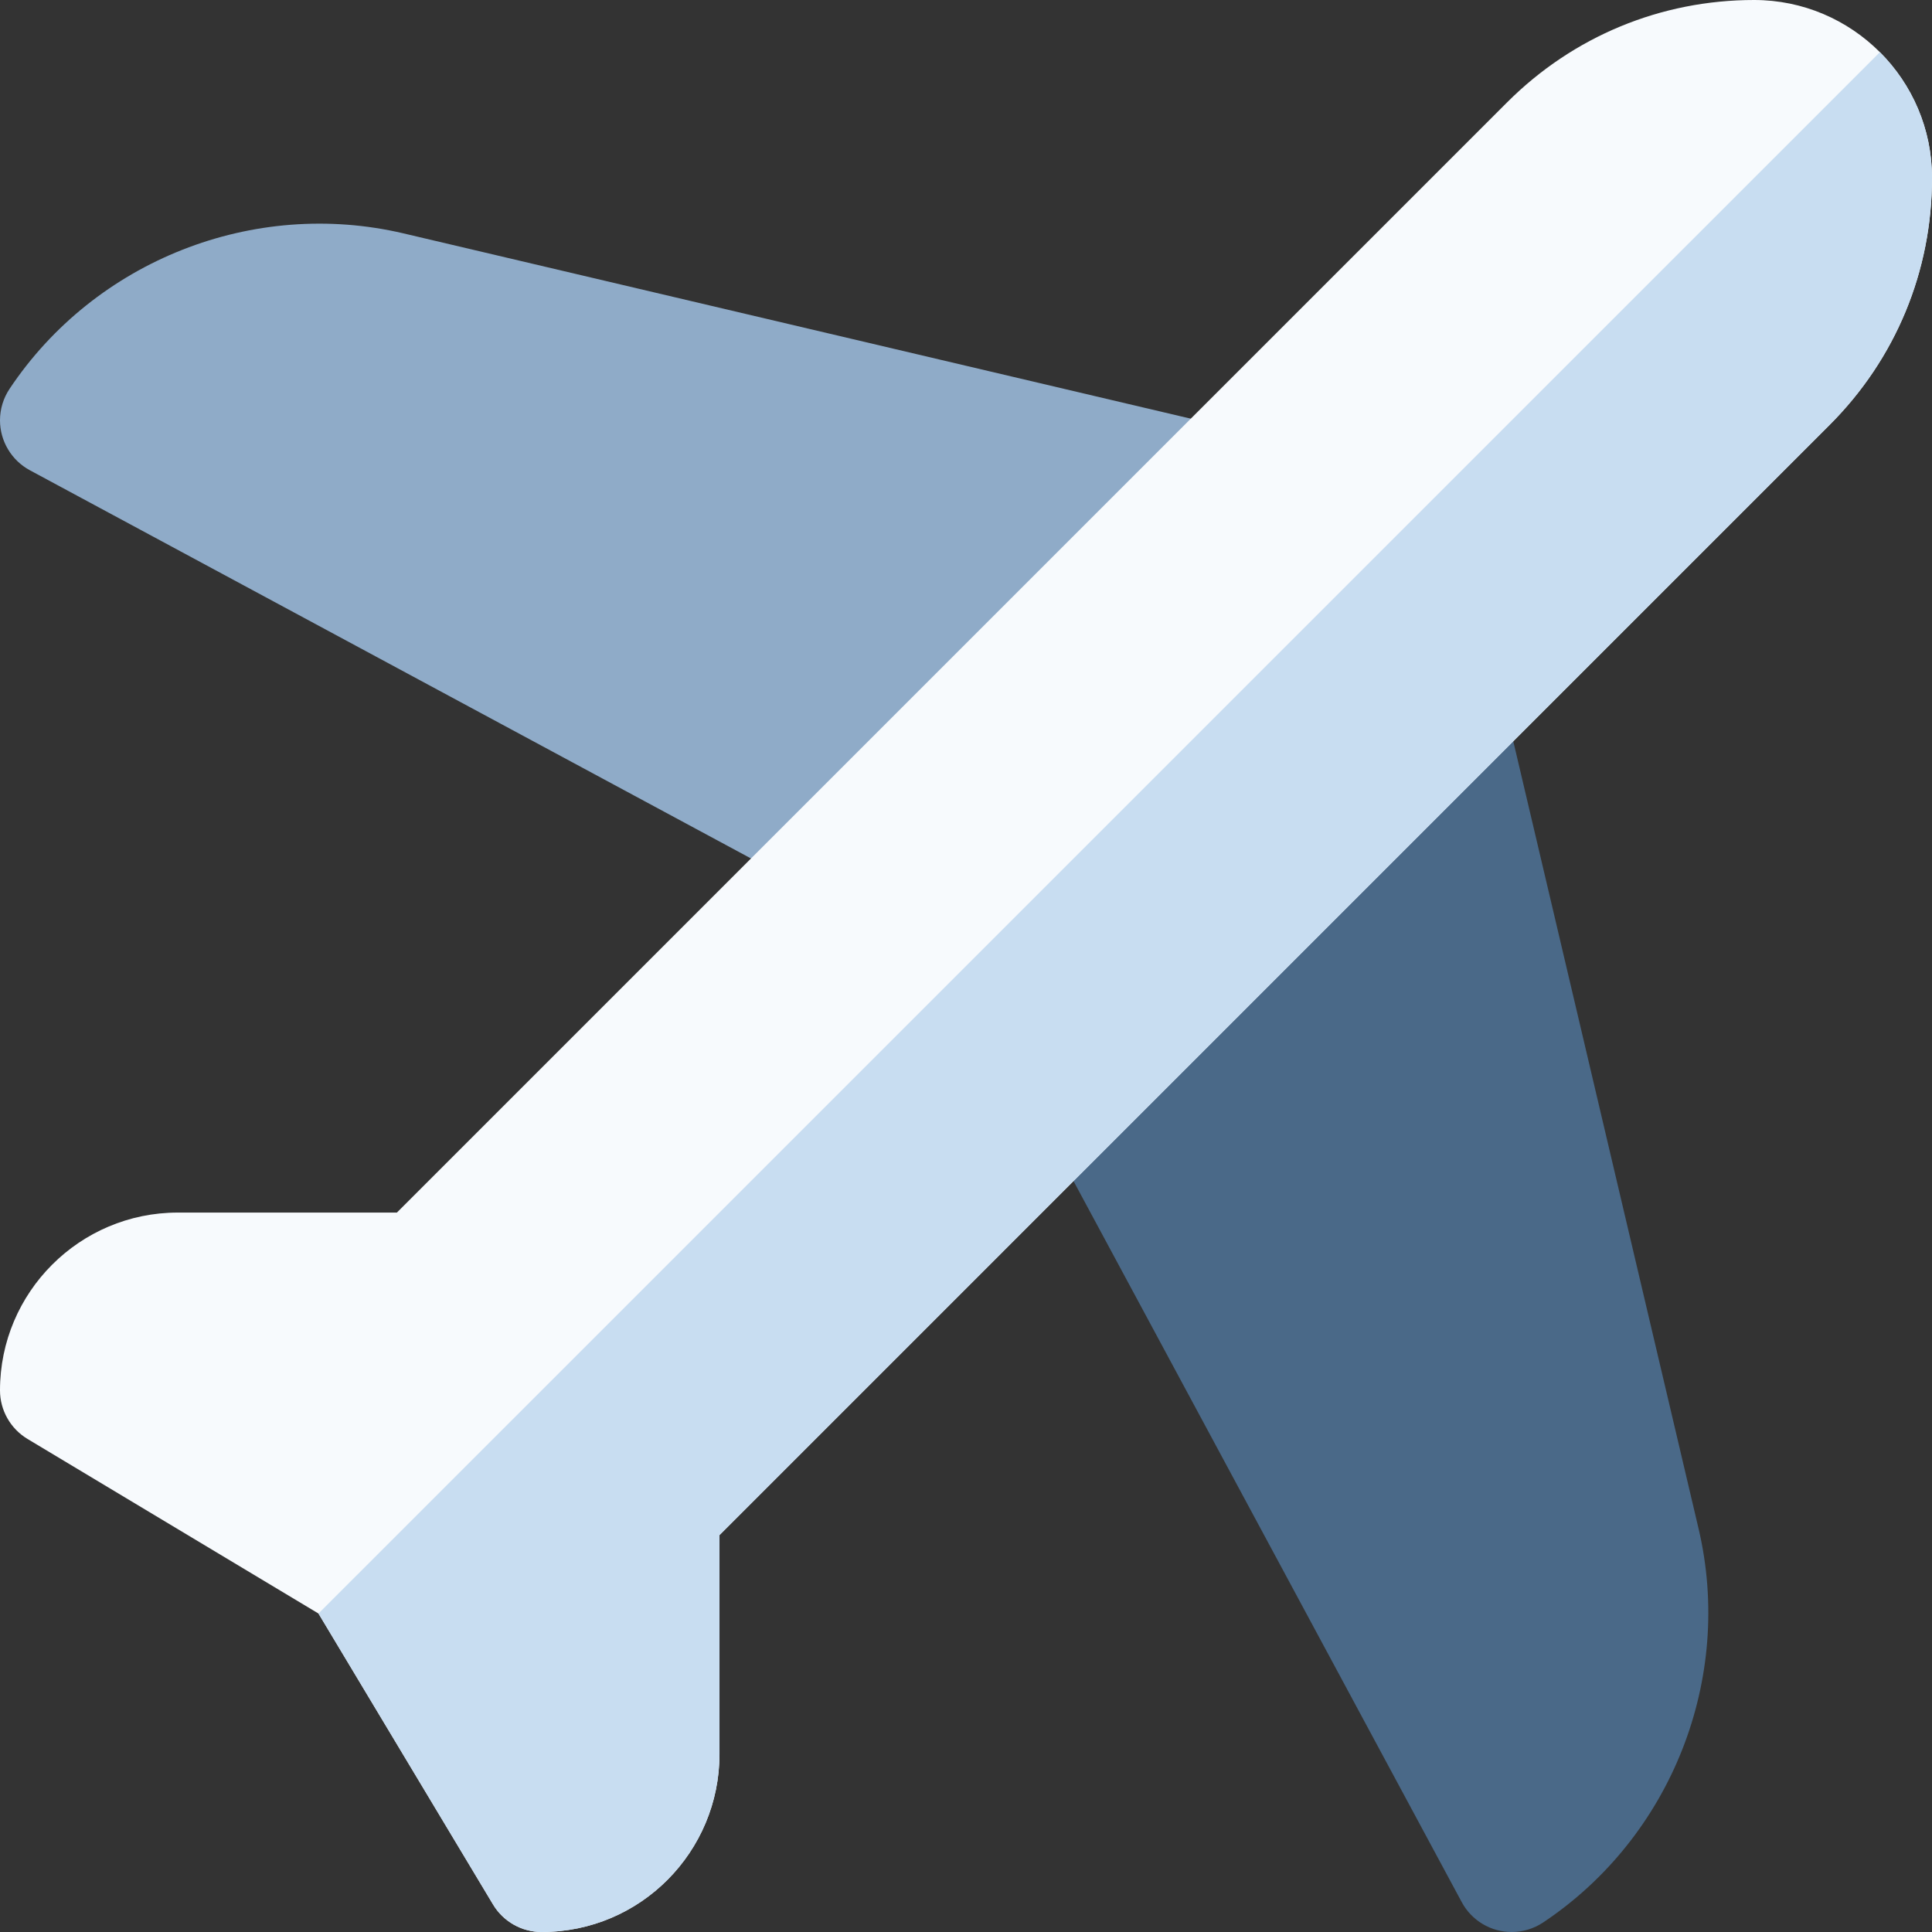 <svg width="32" height="32" viewBox="0 0 32 32" fill="none" xmlns="http://www.w3.org/2000/svg">
<rect x="0" y="0" width="32" height="32" fill="#333333" stroke="none"/>
<g clip-path="url(#clip0)">
<path d="M0.158 6.441C0.055 6.596 0 6.776 0 6.962C0 7.306 0.19 7.624 0.493 7.788L13.548 14.816C13.925 15.02 14.38 14.938 14.664 14.645L20.681 8.627C21.199 8.107 20.944 7.221 20.231 7.054L6.685 3.866C4.198 3.281 1.575 4.316 0.158 6.441Z" fill="#8FABC8"/>
<path d="M25.558 31.843C25.404 31.945 25.223 32 25.038 32C24.693 32 24.376 31.811 24.212 31.507L17.183 18.452C16.98 18.076 17.062 17.621 17.354 17.336L23.372 11.319C23.892 10.801 24.779 11.057 24.945 11.769L28.133 25.316C28.719 27.802 27.684 30.426 25.558 31.843Z" fill="#4A6988"/>
<path d="M8.971 32C8.642 32 8.336 31.827 8.167 31.545L5.275 26.725L0.455 23.833C0.173 23.663 0 23.358 0 23.029C0 21.404 1.321 20.084 2.945 20.084H6.574L24.963 1.695C26.056 0.602 27.509 0 29.054 0H29.054C30.679 0 32 1.321 32 2.945C32 4.491 31.398 5.944 30.305 7.037L11.917 25.426V29.054C11.917 30.664 10.616 32 8.971 32Z" fill="#F7FAFD"/>
<path d="M31.137 0.864L5.275 26.725L8.167 31.545C8.336 31.827 8.642 32 8.971 32C10.617 32 11.917 30.664 11.917 29.054V25.426L30.305 7.037C31.398 5.944 32 4.491 32 2.945C32 2.133 31.67 1.397 31.137 0.864Z" fill="#C8DDF1"/>
</g>
<defs>
<clipPath id="clip0">
<rect width="32" height="32" fill="white"/>
</clipPath>
</defs>
</svg>
